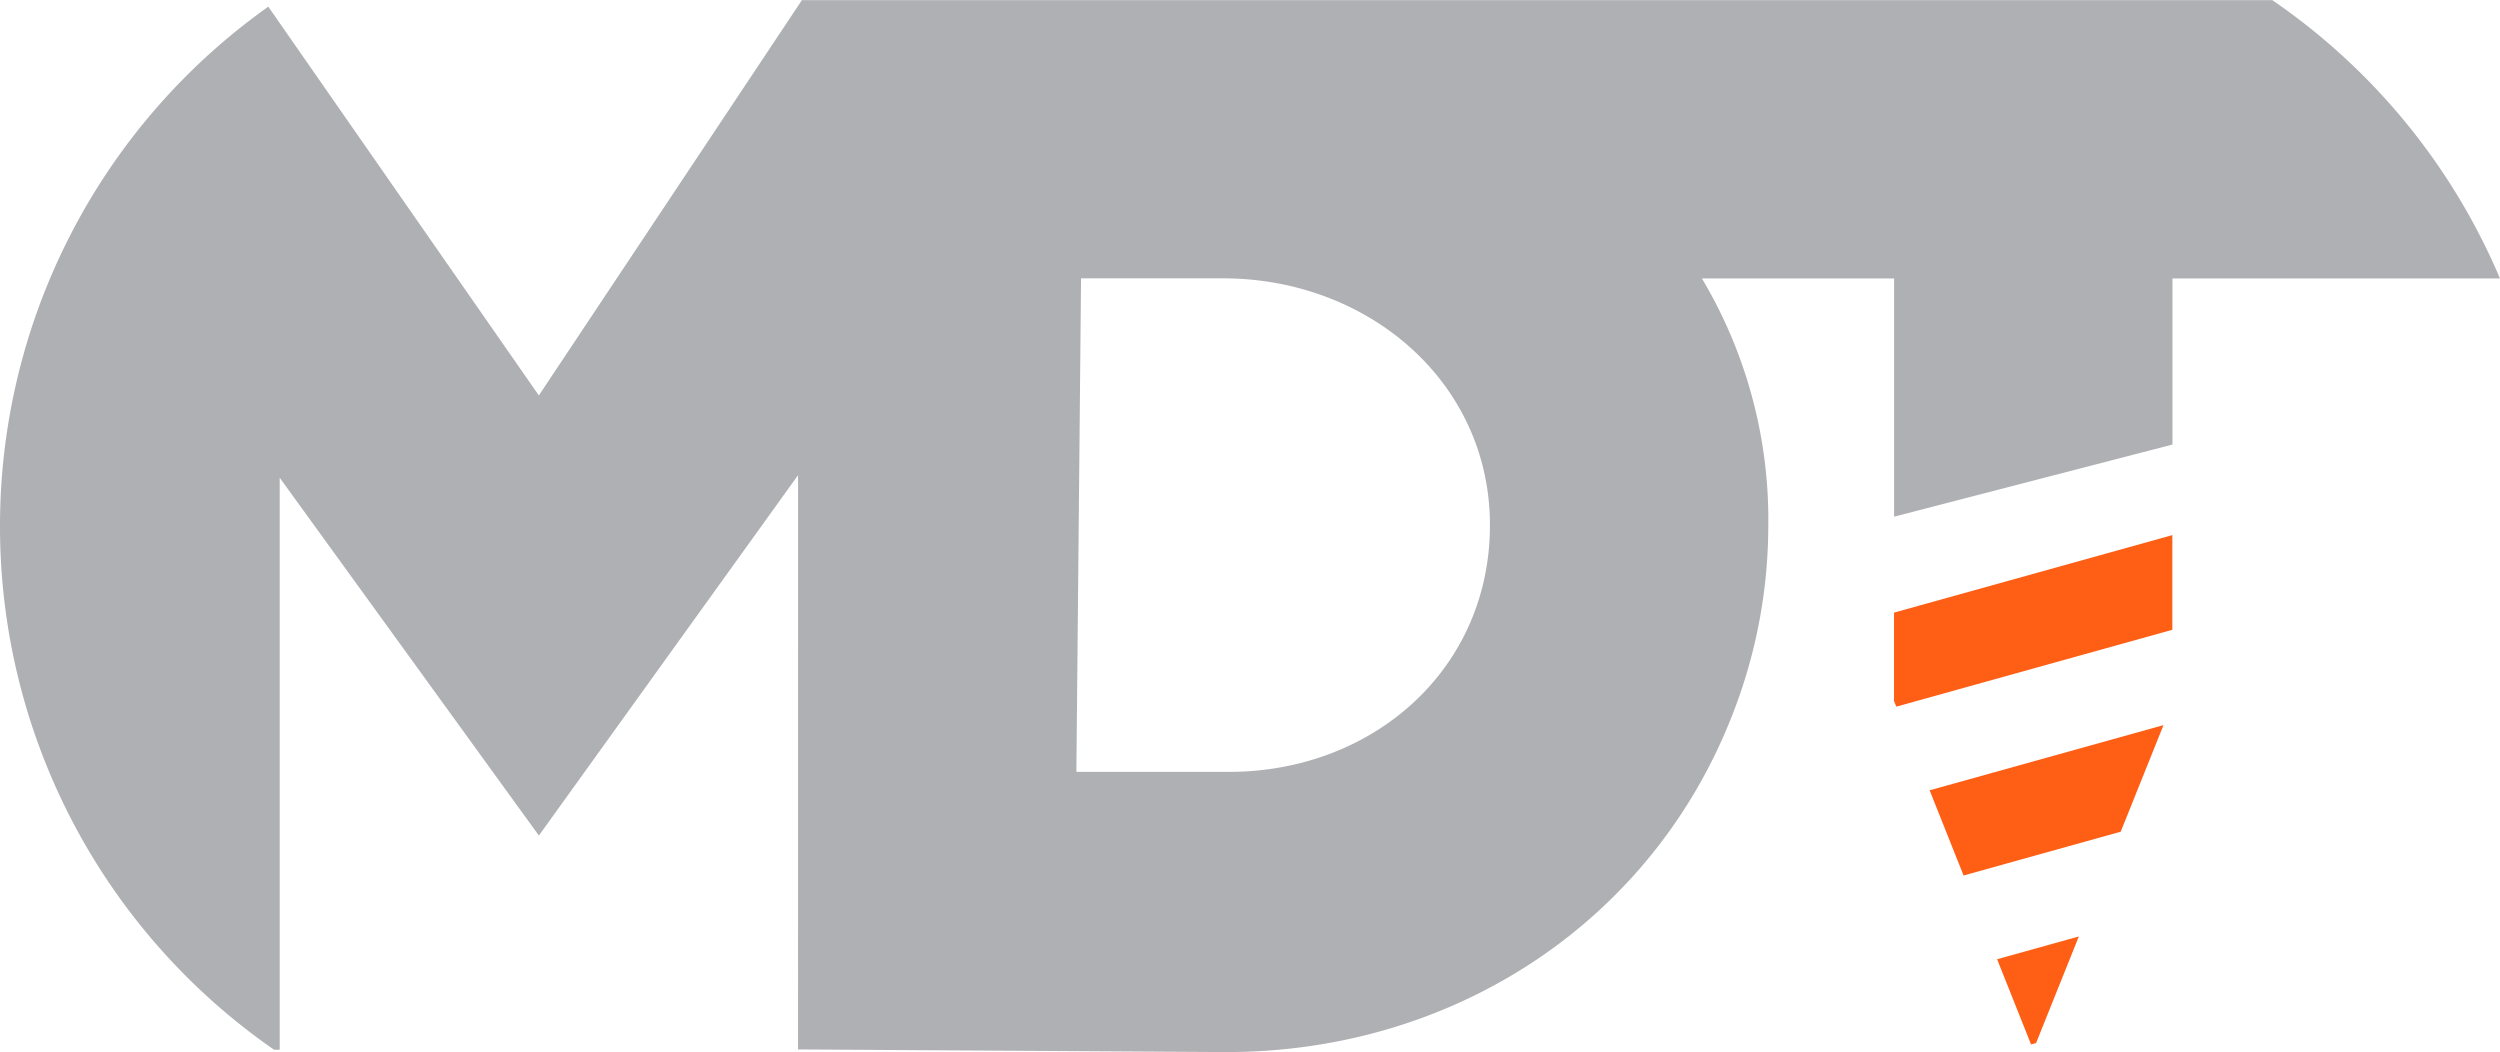<svg xmlns="http://www.w3.org/2000/svg" xmlns:xlink="http://www.w3.org/1999/xlink" width="119.837" height="50.434" viewBox="0 0 119.837 50.434">
  <defs>
    <clipPath id="clip-path">
      <path id="Tracciato_25" data-name="Tracciato 25" d="M0-225.283H119.837v-50.434H0Z" transform="translate(0 275.717)" fill="none"/>
    </clipPath>
  </defs>
  <g id="Raggruppa_52" data-name="Raggruppa 52" transform="translate(0 275.717)">
    <g id="Raggruppa_50" data-name="Raggruppa 50" transform="translate(0 -275.717)" clip-path="url(#clip-path)">
      <g id="Raggruppa_49" data-name="Raggruppa 49" transform="translate(0 0)">
        <path id="Tracciato_24" data-name="Tracciato 24" d="M-230.475-165.277h7.307c6.913,0,12.517-4.917,12.517-11.829,0-6.844-5.822-11.829-12.8-11.829h-6.8ZM-243.816-179.5l-12.424,17.275-12.424-17.153v27.421h-.267a30.5,30.5,0,0,1-13.14-25.1,30.512,30.512,0,0,1,12.861-24.9l12.969,18.635,12.609-18.948h70.482a30.649,30.649,0,0,1,10.915,13.342h-15.7v7.961l-13.342,3.457v-11.418h-9.213A22.575,22.575,0,0,1-197.309-177a24.831,24.831,0,0,1-1.617,8.716c-3.768,10.02-13.29,16.438-24.375,16.438l-20.516-.127Z" transform="translate(282.071 202.277)" fill="#afb0b3"/>
      </g>
    </g>
    <g id="Raggruppa_51" data-name="Raggruppa 51" transform="translate(90.793 -250.067)">
      <path id="Tracciato_26" data-name="Tracciato 26" d="M-59.6-20.27l-13.233,3.685-.109-.274v-4.233L-59.6-24.808Zm-2.475,9.679-7.532,2.1-1.628-4.084L-60.024-15.7ZM-66.132-.461l-.241.067L-68-4.478l3.918-1.091Z" transform="translate(72.938 24.808)" fill="#ff5e15"/>
    </g>
  </g>
</svg>
